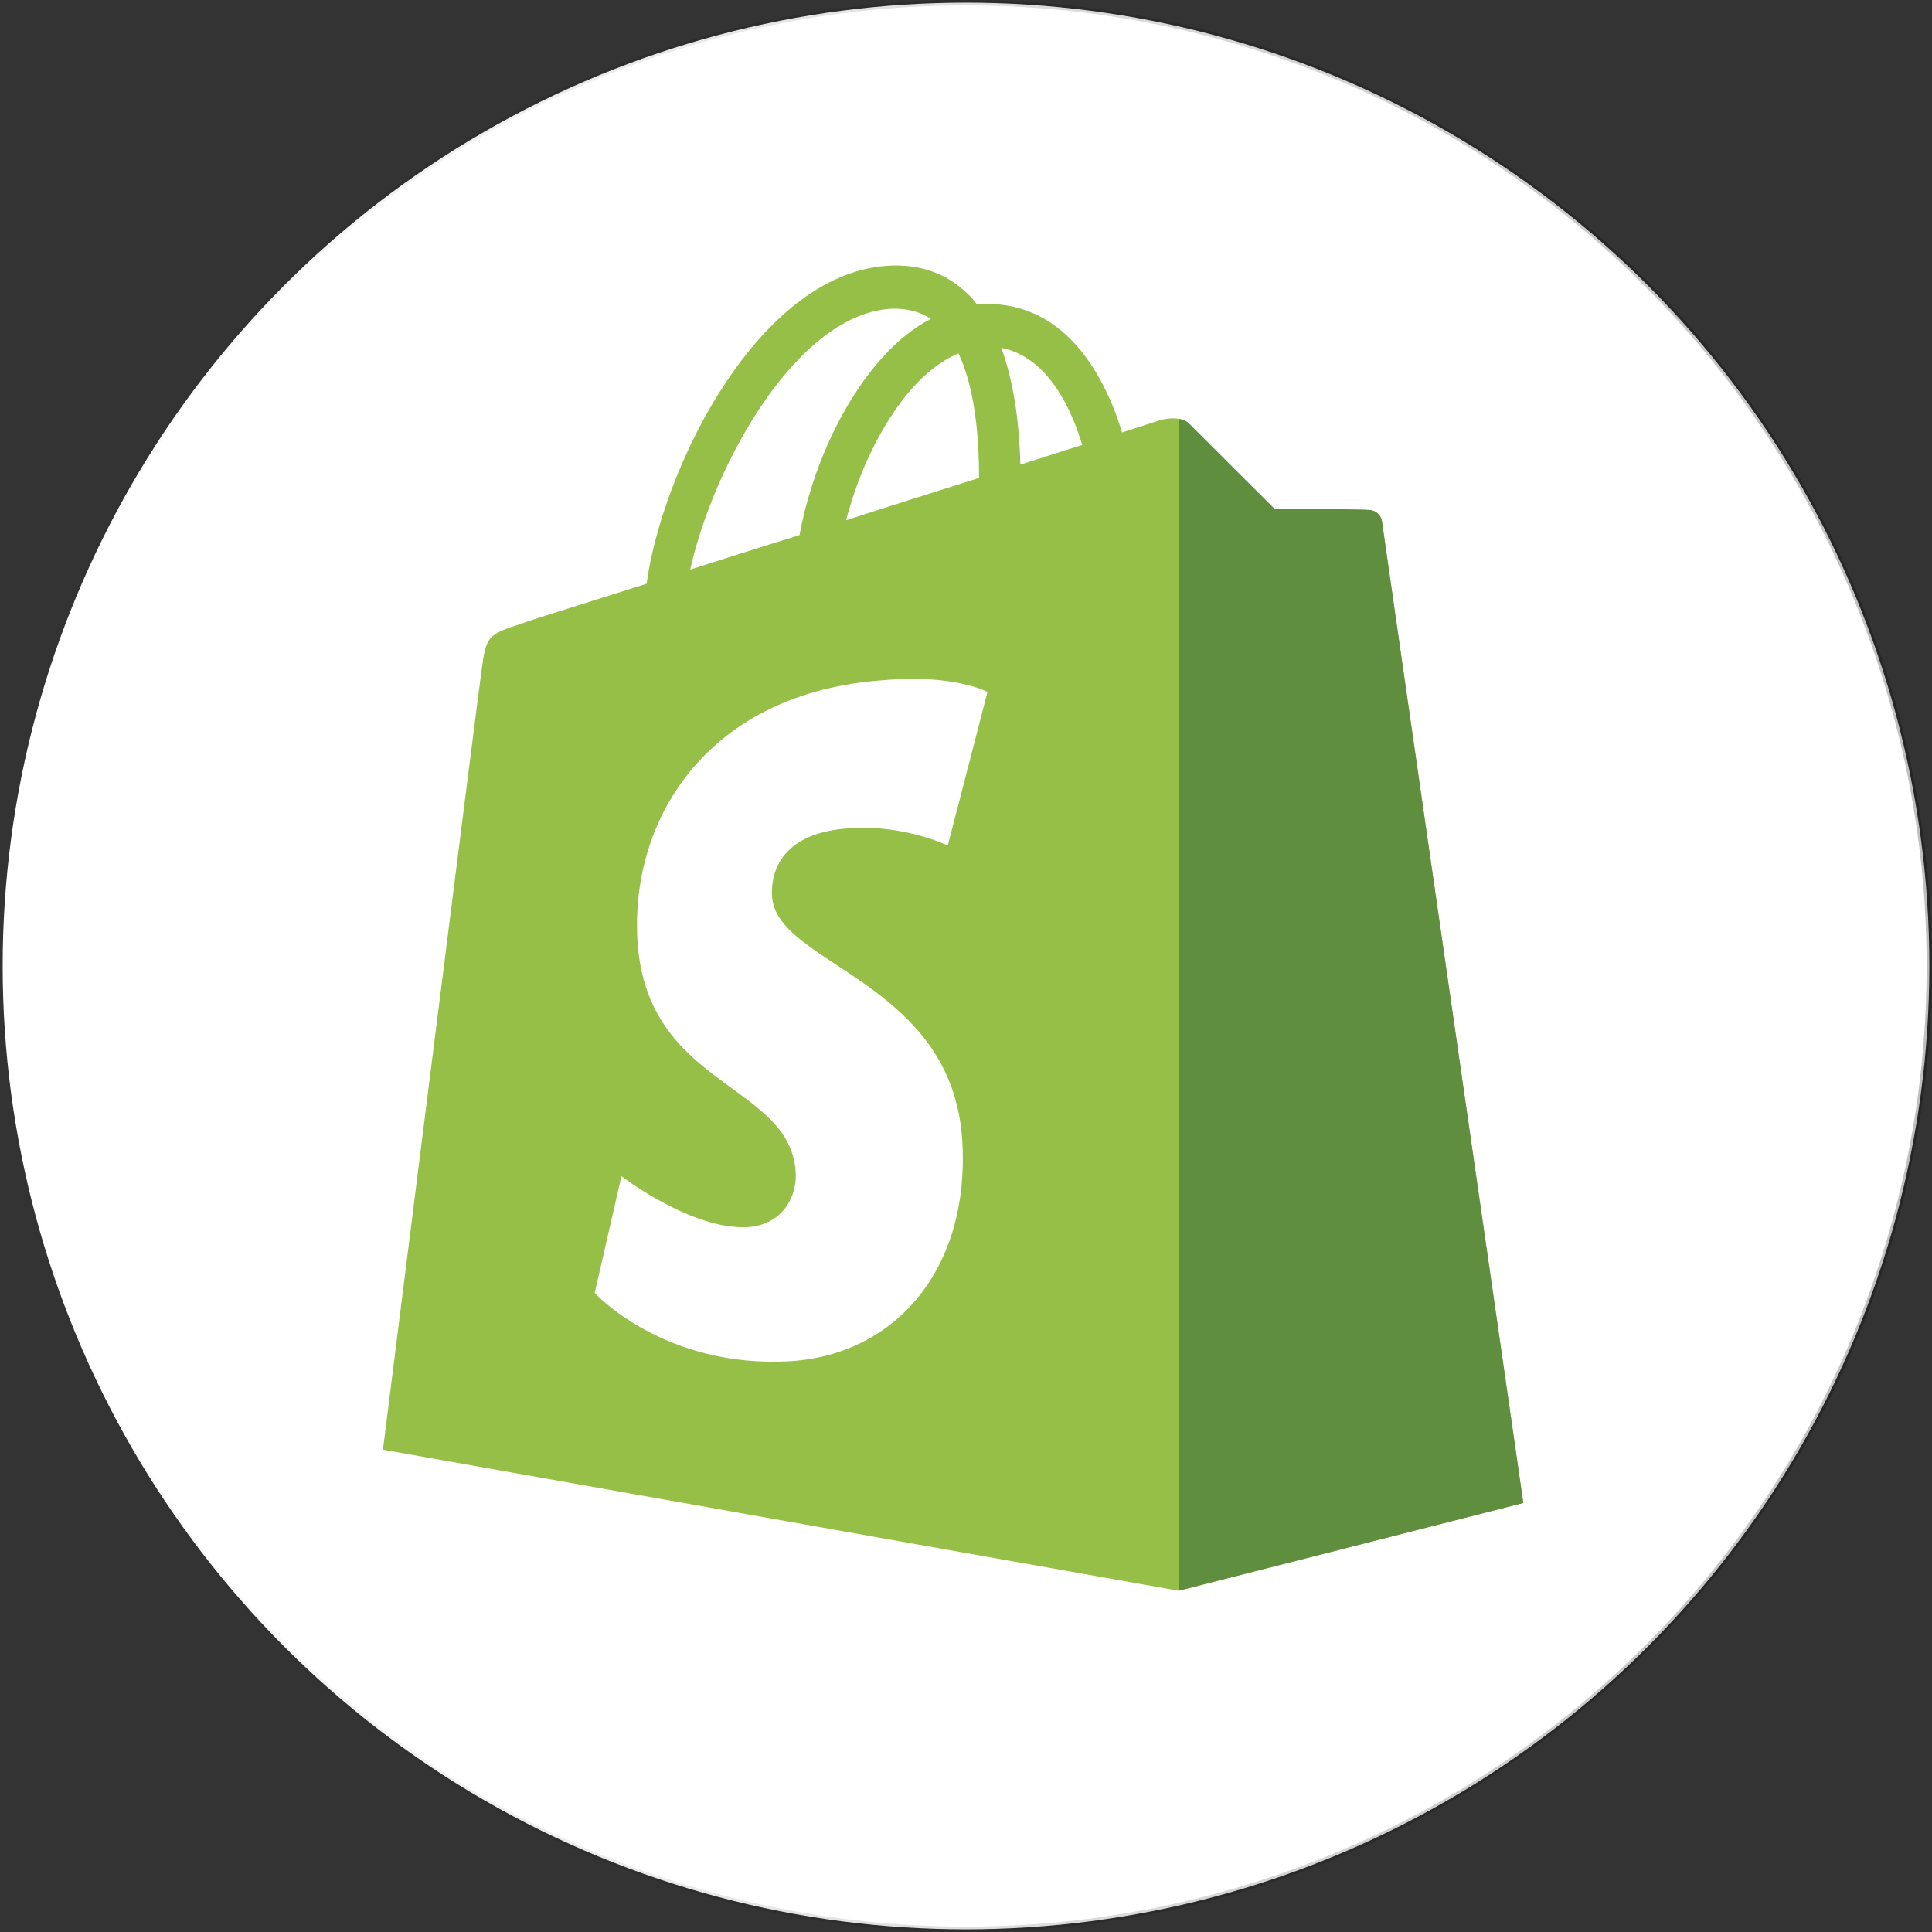 <svg xmlns="http://www.w3.org/2000/svg" width="118" height="118" viewBox="0 0 118 118" fill="none"><rect x="0" y="0" width="118" height="118" fill="#333333" stroke="none"/><g clip-path="url(#clip0_2443_4081)"><circle cx="59" cy="59" r="58.837" fill="white" stroke="url(#paint0_linear_2443_4081)" stroke-width="0.327"/><path d="M84.398 31.823C84.352 31.392 83.978 31.2 83.698 31.152C83.418 31.105 77.817 31.057 77.817 31.057C77.817 31.057 73.102 26.366 72.635 25.887C72.168 25.409 71.282 25.552 70.908 25.648C70.908 25.648 70.021 25.935 68.528 26.414C68.294 25.6 67.921 24.595 67.407 23.59C65.727 20.287 63.299 18.564 60.312 18.564C60.125 18.564 59.892 18.564 59.705 18.612C59.612 18.516 59.518 18.421 59.425 18.277C58.118 16.841 56.484 16.171 54.524 16.219C50.696 16.315 46.915 19.139 43.788 24.212C41.594 27.754 39.96 32.205 39.493 35.652C35.105 37.04 32.024 37.997 31.978 38.045C29.784 38.763 29.69 38.811 29.41 40.965C29.177 42.544 23.389 88.541 23.389 88.541L71.982 97.157L93.034 91.796C93.034 91.796 84.445 32.205 84.398 31.823ZM66.1 27.18C64.98 27.515 63.719 27.945 62.319 28.376C62.273 26.414 62.039 23.638 61.152 21.245C64.093 21.819 65.493 25.169 66.1 27.18ZM59.798 29.19C57.231 30.004 54.477 30.865 51.676 31.775C52.47 28.711 53.964 25.648 55.784 23.638C56.484 22.872 57.418 22.058 58.538 21.58C59.612 23.829 59.798 27.036 59.798 29.19ZM54.57 18.851C55.457 18.851 56.204 19.043 56.858 19.474C55.831 20 54.804 20.814 53.87 21.867C51.443 24.547 49.576 28.663 48.829 32.684C46.495 33.402 44.254 34.12 42.154 34.79C43.554 28.472 48.689 19.043 54.57 18.851Z" fill="#95BF47"/><path d="M83.705 31.153C83.425 31.105 77.823 31.057 77.823 31.057C77.823 31.057 73.109 26.366 72.642 25.888C72.455 25.696 72.222 25.601 71.988 25.601V97.158L93.041 91.797C93.041 91.797 84.452 32.254 84.405 31.823C84.312 31.392 83.985 31.201 83.705 31.153Z" fill="#5E8E3E"/><path d="M60.315 42.258L57.888 51.639C57.888 51.639 55.181 50.347 51.913 50.586C47.152 50.873 47.105 53.937 47.152 54.751C47.432 58.962 58.168 59.872 58.775 69.684C59.242 77.438 54.761 82.703 48.319 83.134C40.57 83.613 36.322 78.97 36.322 78.97L37.956 71.838C37.956 71.838 42.251 75.141 45.658 74.949C47.899 74.806 48.692 72.939 48.599 71.599C48.272 66.142 39.496 66.429 38.936 57.479C38.469 49.916 43.324 42.258 54.014 41.54C58.215 41.157 60.315 42.258 60.315 42.258Z" fill="white"/></g><defs><linearGradient id="paint0_linear_2443_4081" x1="118" y1="59" x2="0" y2="59" gradientUnits="userSpaceOnUse"><stop stop-opacity="0.25"/><stop offset="1" stop-opacity="0"/></linearGradient><clipPath id="clip0_2443_4081"><rect width="118" height="118" fill="white"/></clipPath></defs></svg>